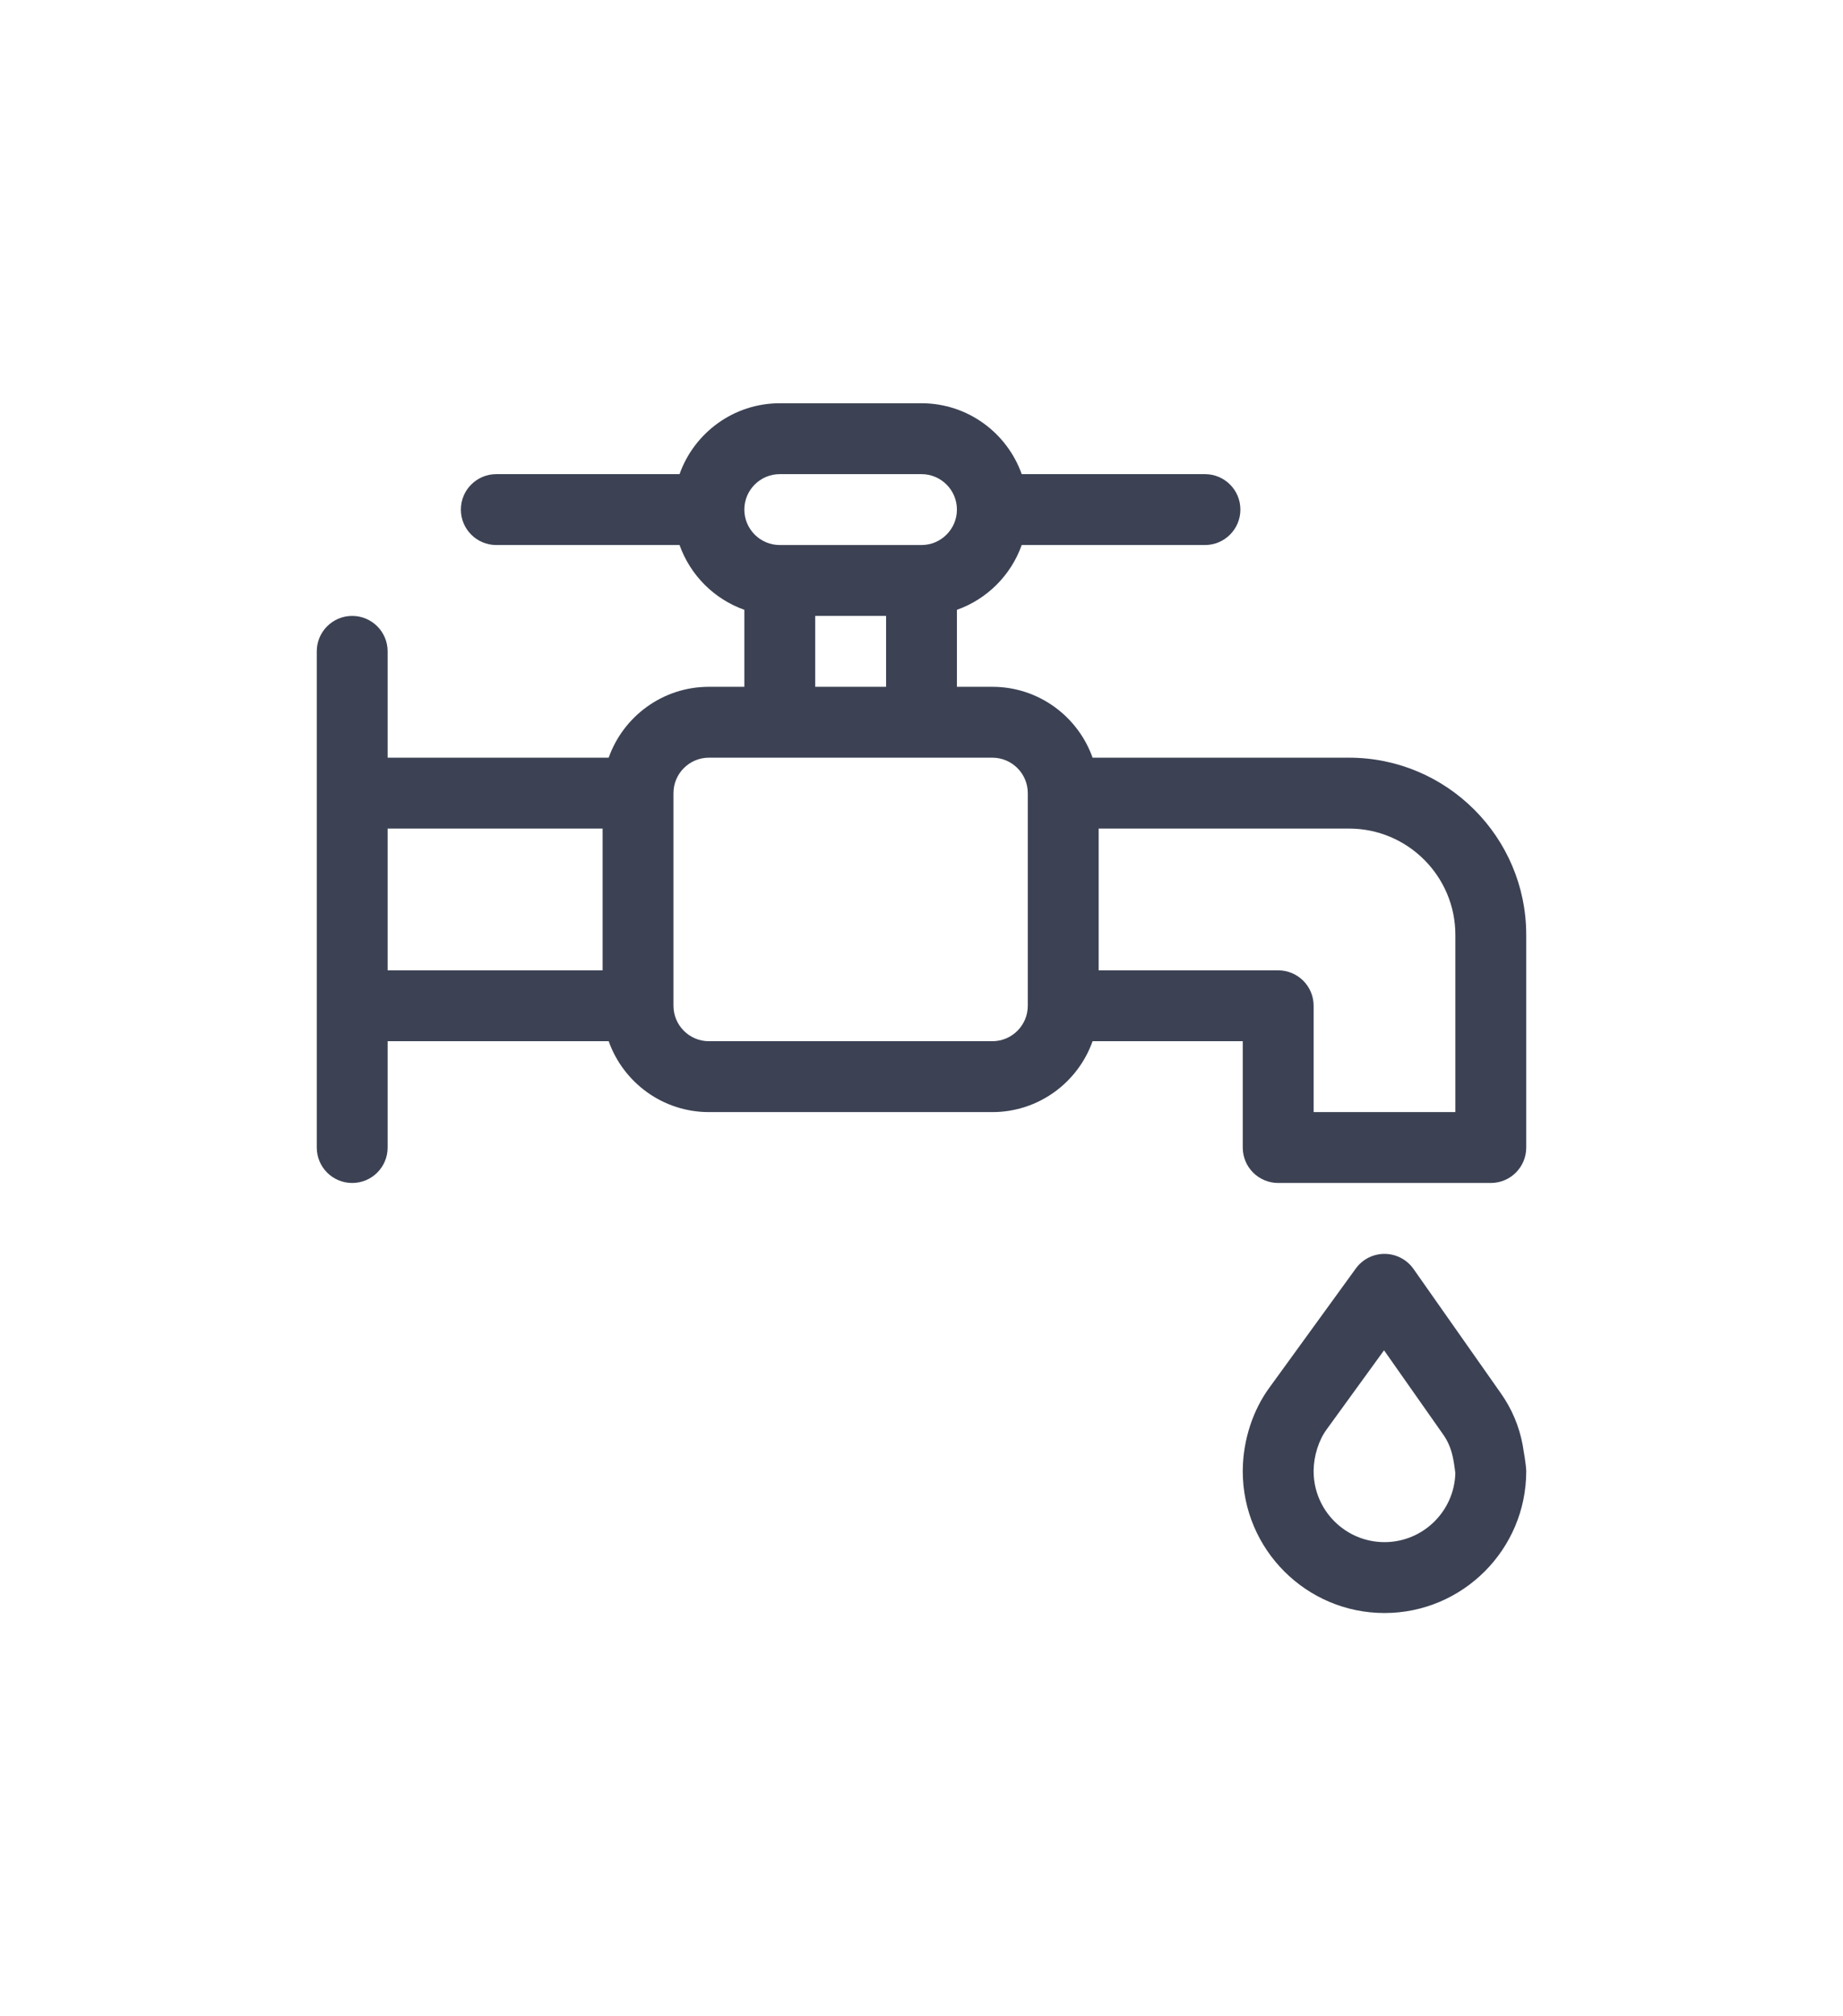 <svg width="64" height="70" viewBox="0 0 64 70" fill="none" xmlns="http://www.w3.org/2000/svg">
<g clip-path="url(#clip0)">
<path d="M53 32.457C53 29.065 50.24 26.305 46.848 26.305H37.941C37.433 24.872 36.065 23.844 34.461 23.844H33.23V21.171C34.278 20.8 35.108 19.969 35.48 18.922H41.844C42.523 18.922 43.074 18.371 43.074 17.691C43.074 17.012 42.523 16.461 41.844 16.461H35.48C34.972 15.029 33.604 14 32 14H27.078C25.474 14 24.106 15.029 23.598 16.461H17.234C16.555 16.461 16.004 17.012 16.004 17.691C16.004 18.371 16.555 18.922 17.234 18.922H23.598C23.97 19.969 24.8 20.8 25.848 21.171V23.844H24.617C23.013 23.844 21.645 24.872 21.137 26.305H13.461V22.613C13.461 21.934 12.91 21.383 12.23 21.383C11.551 21.383 11 21.934 11 22.613V39.84C11 40.52 11.551 41.07 12.23 41.07C12.91 41.07 13.461 40.52 13.461 39.84V36.148H21.137C21.645 37.581 23.013 38.609 24.617 38.609H34.461C36.065 38.609 37.433 37.581 37.941 36.148H43.156V39.84C43.156 40.52 43.707 41.07 44.387 41.07H51.77C52.449 41.07 53 40.52 53 39.84V32.457ZM27.078 16.461H32C32.678 16.461 33.23 17.013 33.23 17.691C33.23 18.37 32.678 18.922 32 18.922H27.078C26.4 18.922 25.848 18.37 25.848 17.691C25.848 17.013 26.4 16.461 27.078 16.461ZM28.309 21.383H30.77V23.844H28.309V21.383ZM13.461 28.766H20.926V33.688H13.461V28.766ZM34.461 36.148H24.617C23.939 36.148 23.387 35.596 23.387 34.918V27.535C23.387 26.857 23.939 26.305 24.617 26.305H34.461C35.139 26.305 35.691 26.857 35.691 27.535V34.918C35.691 35.596 35.139 36.148 34.461 36.148ZM50.539 38.609H45.617V34.918C45.617 34.238 45.066 33.688 44.387 33.688H38.152V28.766H46.848C48.883 28.766 50.539 30.422 50.539 32.457V38.609Z" fill="#3C4254"/>
<path d="M52.875 50.161C52.755 49.517 52.502 48.917 52.124 48.379L49.085 44.054C48.856 43.729 48.485 43.535 48.087 43.531C47.69 43.528 47.316 43.717 47.082 44.039L44.088 48.166C43.511 48.948 43.171 49.983 43.157 51.008C43.157 51.031 43.156 51.055 43.156 51.078C43.156 53.792 45.364 56 48.078 56C50.792 56 53 53.792 53 51.078C53 50.883 52.908 50.351 52.875 50.161ZM48.078 53.539C46.721 53.539 45.617 52.435 45.617 51.078L45.617 51.042C45.625 50.535 45.798 49.992 46.07 49.625C46.072 49.622 46.074 49.619 46.077 49.615L48.062 46.879L50.11 49.794C50.411 50.222 50.471 50.608 50.538 51.142C50.504 52.47 49.413 53.539 48.078 53.539Z" fill="#3C4254"/>
</g>
<defs>
<clipPath id="clip0">
<rect width="42" height="42" fill="white" transform="translate(11 14)"/>
</clipPath>
</defs>
</svg>
